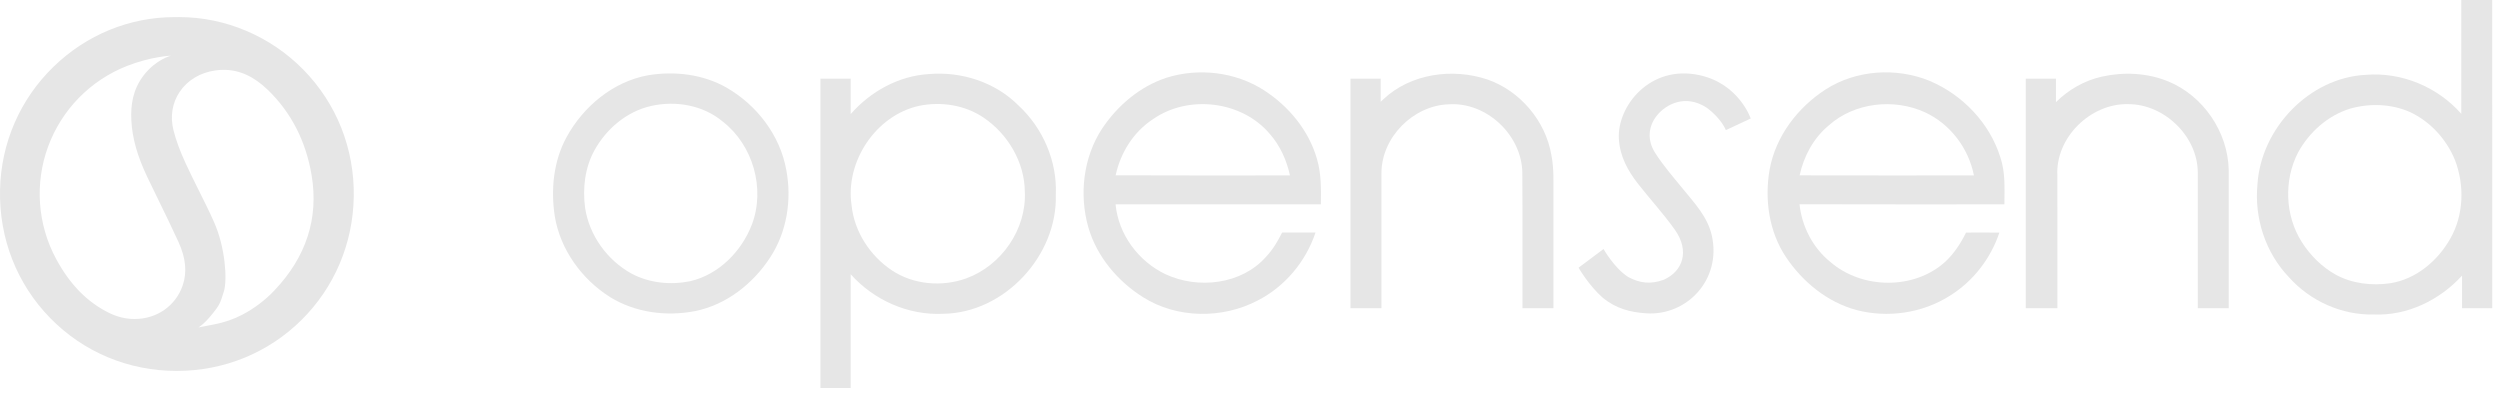 <svg width="246" height="39" viewBox="0 0 246 39" fill="none" xmlns="http://www.w3.org/2000/svg">
<g clip-path="url(#clip0_208_38)">
<path d="M8.643 34.996C8.643 34.996 8.654 35.002 8.657 35.005C8.652 35.002 8.646 35 8.643 34.996Z" fill="#E6E6E6"/>
<path d="M29.835 6.841C26.611 3.563 22.168 1.682 17.646 1.682C17.568 1.682 17.489 1.682 17.412 1.683H17.393C17.327 1.683 17.26 1.683 17.194 1.683C12.745 1.683 8.507 3.419 5.263 6.57C1.972 9.768 0.103 14.064 0.004 18.67C-0.099 23.454 1.655 27.939 4.944 31.3C8.225 34.653 12.645 36.5 17.392 36.5H17.41C22.053 36.495 26.405 34.716 29.662 31.492C32.903 28.284 34.731 23.978 34.81 19.372C34.891 14.637 33.124 10.188 29.835 6.841ZM17.974 28.095C17.282 30.097 15.429 31.39 13.25 31.39C12.403 31.39 11.57 31.195 10.777 30.81C8.611 29.759 6.895 28.017 5.527 25.488C3.693 22.092 3.4 18.067 4.726 14.444C6.056 10.806 8.889 7.905 12.502 6.488C14.87 5.559 16.818 5.478 16.818 5.478C16.818 5.478 15.34 5.862 14.162 7.383C13.063 8.8 12.85 10.327 12.925 11.848C13.012 13.596 13.518 15.381 14.516 17.466C14.87 18.204 15.235 18.955 15.589 19.679C16.247 21.025 16.926 22.417 17.561 23.806C18.286 25.397 18.422 26.798 17.975 28.092L17.974 28.095ZM27.008 28.573C26.083 29.546 25.041 30.337 23.848 30.965C22.985 31.419 22.052 31.73 21.094 31.916L19.519 32.222C19.519 32.222 20.076 31.938 20.98 30.785C21.518 30.097 21.673 29.899 22.036 28.656C22.38 27.482 22.16 24.332 21.066 21.863C20.599 20.807 20.068 19.747 19.556 18.723C19.125 17.859 18.679 16.967 18.266 16.069C17.704 14.85 17.325 13.818 17.072 12.822C16.73 11.476 16.943 10.133 17.677 9.043C18.448 7.892 19.698 7.141 21.193 6.931C21.467 6.892 21.742 6.872 22.008 6.872C23.562 6.872 24.983 7.519 26.359 8.849C28.659 11.075 30.107 13.905 30.666 17.259C31.366 21.476 30.135 25.282 27.007 28.571L27.008 28.573Z" fill="#E6E6E6"/>
<path d="M71.504 8.628C69.177 7.301 66.38 6.971 63.764 7.407C60.331 8.031 57.413 10.464 55.759 13.478C54.463 15.839 54.186 18.645 54.59 21.277C55.131 24.564 57.246 27.481 60.043 29.241C62.512 30.764 65.568 31.161 68.391 30.612C71.459 29.999 74.094 27.928 75.778 25.343C77.432 22.83 77.929 19.654 77.37 16.718C76.761 13.319 74.473 10.335 71.502 8.63L71.504 8.628ZM73.976 22.119C72.958 24.748 70.727 27.012 67.931 27.666C65.998 28.064 63.9 27.861 62.142 26.922C59.76 25.609 57.989 23.172 57.577 20.469C57.314 18.545 57.549 16.503 58.498 14.785C59.667 12.671 61.68 10.963 64.065 10.429C66.48 9.88 69.18 10.342 71.109 11.956C74.104 14.276 75.328 18.574 73.978 22.119H73.976Z" fill="#E6E6E6"/>
<path d="M124.364 8.874C121.556 7.07 117.936 6.651 114.764 7.655C112.156 8.517 109.961 10.387 108.449 12.653C106.59 15.489 106.175 19.134 107.092 22.369C107.923 25.237 109.965 27.663 112.47 29.241C115.812 31.356 120.277 31.392 123.751 29.572C126.437 28.2 128.496 25.739 129.446 22.881H126.158C125.736 23.737 125.243 24.567 124.582 25.264C122.178 27.999 117.894 28.48 114.69 26.986C112.023 25.718 110.052 23.07 109.772 20.107C116.506 20.103 123.238 20.107 129.974 20.104C129.995 18.61 130.02 17.084 129.588 15.636C128.784 12.828 126.802 10.435 124.362 8.873L124.364 8.874ZM109.781 17.25C110.253 15.027 111.546 12.966 113.466 11.718C116.953 9.293 122.21 9.92 124.958 13.19C125.968 14.341 126.607 15.771 126.932 17.261C121.216 17.258 115.497 17.279 109.781 17.25Z" fill="#E6E6E6"/>
<path d="M189.878 7.958C186.594 6.618 182.653 6.872 179.647 8.798C176.887 10.574 174.721 13.421 174.129 16.69C173.623 19.617 174.061 22.785 175.732 25.287C177.364 27.73 179.799 29.729 182.667 30.505C185.735 31.31 189.138 30.822 191.827 29.124C194.137 27.71 195.881 25.453 196.739 22.89C195.645 22.877 194.552 22.88 193.459 22.886C192.937 23.939 192.287 24.944 191.423 25.748C188.363 28.542 183.227 28.469 180.121 25.787C178.388 24.394 177.306 22.296 177.071 20.098C183.792 20.126 190.514 20.101 197.234 20.109C197.237 18.563 197.343 16.979 196.837 15.489C195.791 12.118 193.116 9.321 189.878 7.961V7.958ZM177.085 17.255C177.489 15.37 178.45 13.588 179.944 12.346C182.478 10.076 186.375 9.654 189.432 11.057C191.908 12.205 193.712 14.591 194.233 17.261C188.517 17.264 182.8 17.268 177.084 17.255H177.085Z" fill="#E6E6E6"/>
<path d="M213.329 8.002C211.273 7.161 208.952 7.062 206.797 7.547C205.095 7.932 203.542 8.828 202.307 10.048V7.742H199.334V23.304H199.336C199.336 25.644 199.336 27.986 199.336 30.327H202.45C202.447 25.978 202.456 21.627 202.445 17.278C202.247 13.549 205.7 10.169 209.391 10.248C212.954 10.229 216.253 13.399 216.262 16.982C216.262 21.432 216.259 25.878 216.262 30.327H219.308C219.308 25.788 219.311 21.247 219.305 16.708C219.222 12.969 216.794 9.414 213.329 8V8.002Z" fill="#E6E6E6"/>
<path d="M100.208 10.369C97.93 8.081 94.603 7.016 91.413 7.287C88.418 7.468 85.665 8.996 83.707 11.226V7.742H80.733V22.258C80.727 27.566 80.733 32.874 80.733 38.182H83.707C83.71 34.45 83.711 30.716 83.707 26.983C85.981 29.537 89.369 31.042 92.8 30.877C98.842 30.805 104.071 25.146 103.892 19.151C104.039 15.864 102.619 12.593 100.21 10.37L100.208 10.369ZM95.095 27.388C92.712 28.25 89.906 28.022 87.775 26.613C85.617 25.177 84.061 22.801 83.795 20.2C83.153 15.906 86.187 11.334 90.46 10.41C92.61 9.974 94.96 10.335 96.79 11.577C99.173 13.191 100.818 15.954 100.843 18.86C101.022 22.552 98.546 26.126 95.096 27.385L95.095 27.388Z" fill="#E6E6E6"/>
<path d="M146.361 7.821C142.94 6.677 138.83 7.233 136.141 9.748C136.045 9.833 135.952 9.923 135.859 10.013V7.742H132.886V30.329H135.932C135.937 25.886 135.926 21.444 135.935 17.001C135.954 13.497 139.076 10.369 142.564 10.264C146.282 10.018 149.761 13.305 149.797 17.017C149.829 21.455 149.8 25.89 149.811 30.329H152.857V19.413C152.849 18.024 152.928 16.62 152.654 15.251C152.083 11.894 149.576 8.939 146.361 7.821Z" fill="#E6E6E6"/>
<path d="M245.235 14.767C245.235 9.846 245.235 4.923 245.233 0C244.218 0 243.202 0 242.19 0.003C242.19 3.735 242.187 7.466 242.19 11.198C239.862 8.557 236.319 7.073 232.802 7.364C227.233 7.638 222.488 12.63 222.135 18.13C221.81 21.432 222.915 24.86 225.22 27.264C227.31 29.617 230.428 31.025 233.585 30.946C236.876 31.082 240.058 29.537 242.264 27.122V30.329H245.238V14.767H245.235ZM241.116 23.468C239.879 25.666 237.745 27.467 235.205 27.871C233.382 28.131 231.441 27.914 229.813 27.015C228.454 26.254 227.323 25.117 226.49 23.806C224.841 21.207 224.717 17.736 226.13 15.005C227.23 12.996 229.071 11.353 231.283 10.681C233.192 10.148 235.313 10.216 237.137 11.023C239.152 11.962 240.747 13.72 241.579 15.773C242.518 18.24 242.438 21.15 241.116 23.468Z" fill="#E6E6E6"/>
<path d="M167.238 7.398C162.357 6.326 159.103 10.46 159.297 13.678C159.399 15.383 160.172 16.798 161.19 18.096C162.375 19.609 163.686 21.029 164.797 22.593C166.308 24.721 165.569 26.692 163.732 27.521C162.447 27.996 161.374 27.883 160.197 27.247C158.819 26.351 157.788 24.501 157.788 24.501L155.33 26.342C155.33 26.342 156.342 28.102 157.734 29.322C159.046 30.364 160.38 30.723 162.001 30.832C166 31.088 169.401 27.509 168.448 23.201C168.036 21.34 166.729 19.973 165.562 18.543C164.636 17.408 163.664 16.292 162.877 15.062C162.04 13.758 162.198 12.392 163.065 11.335C163.93 10.282 165.822 9.225 167.929 10.59C169.404 11.674 169.823 12.804 169.823 12.804L172.27 11.66C172.27 11.66 171.122 8.244 167.238 7.398Z" fill="#E6E6E6"/>
</g>
<defs>
<clipPath id="clip0_208_38">
<rect width="246" height="39" fill="white"/>
</clipPath>
</defs>
</svg>
